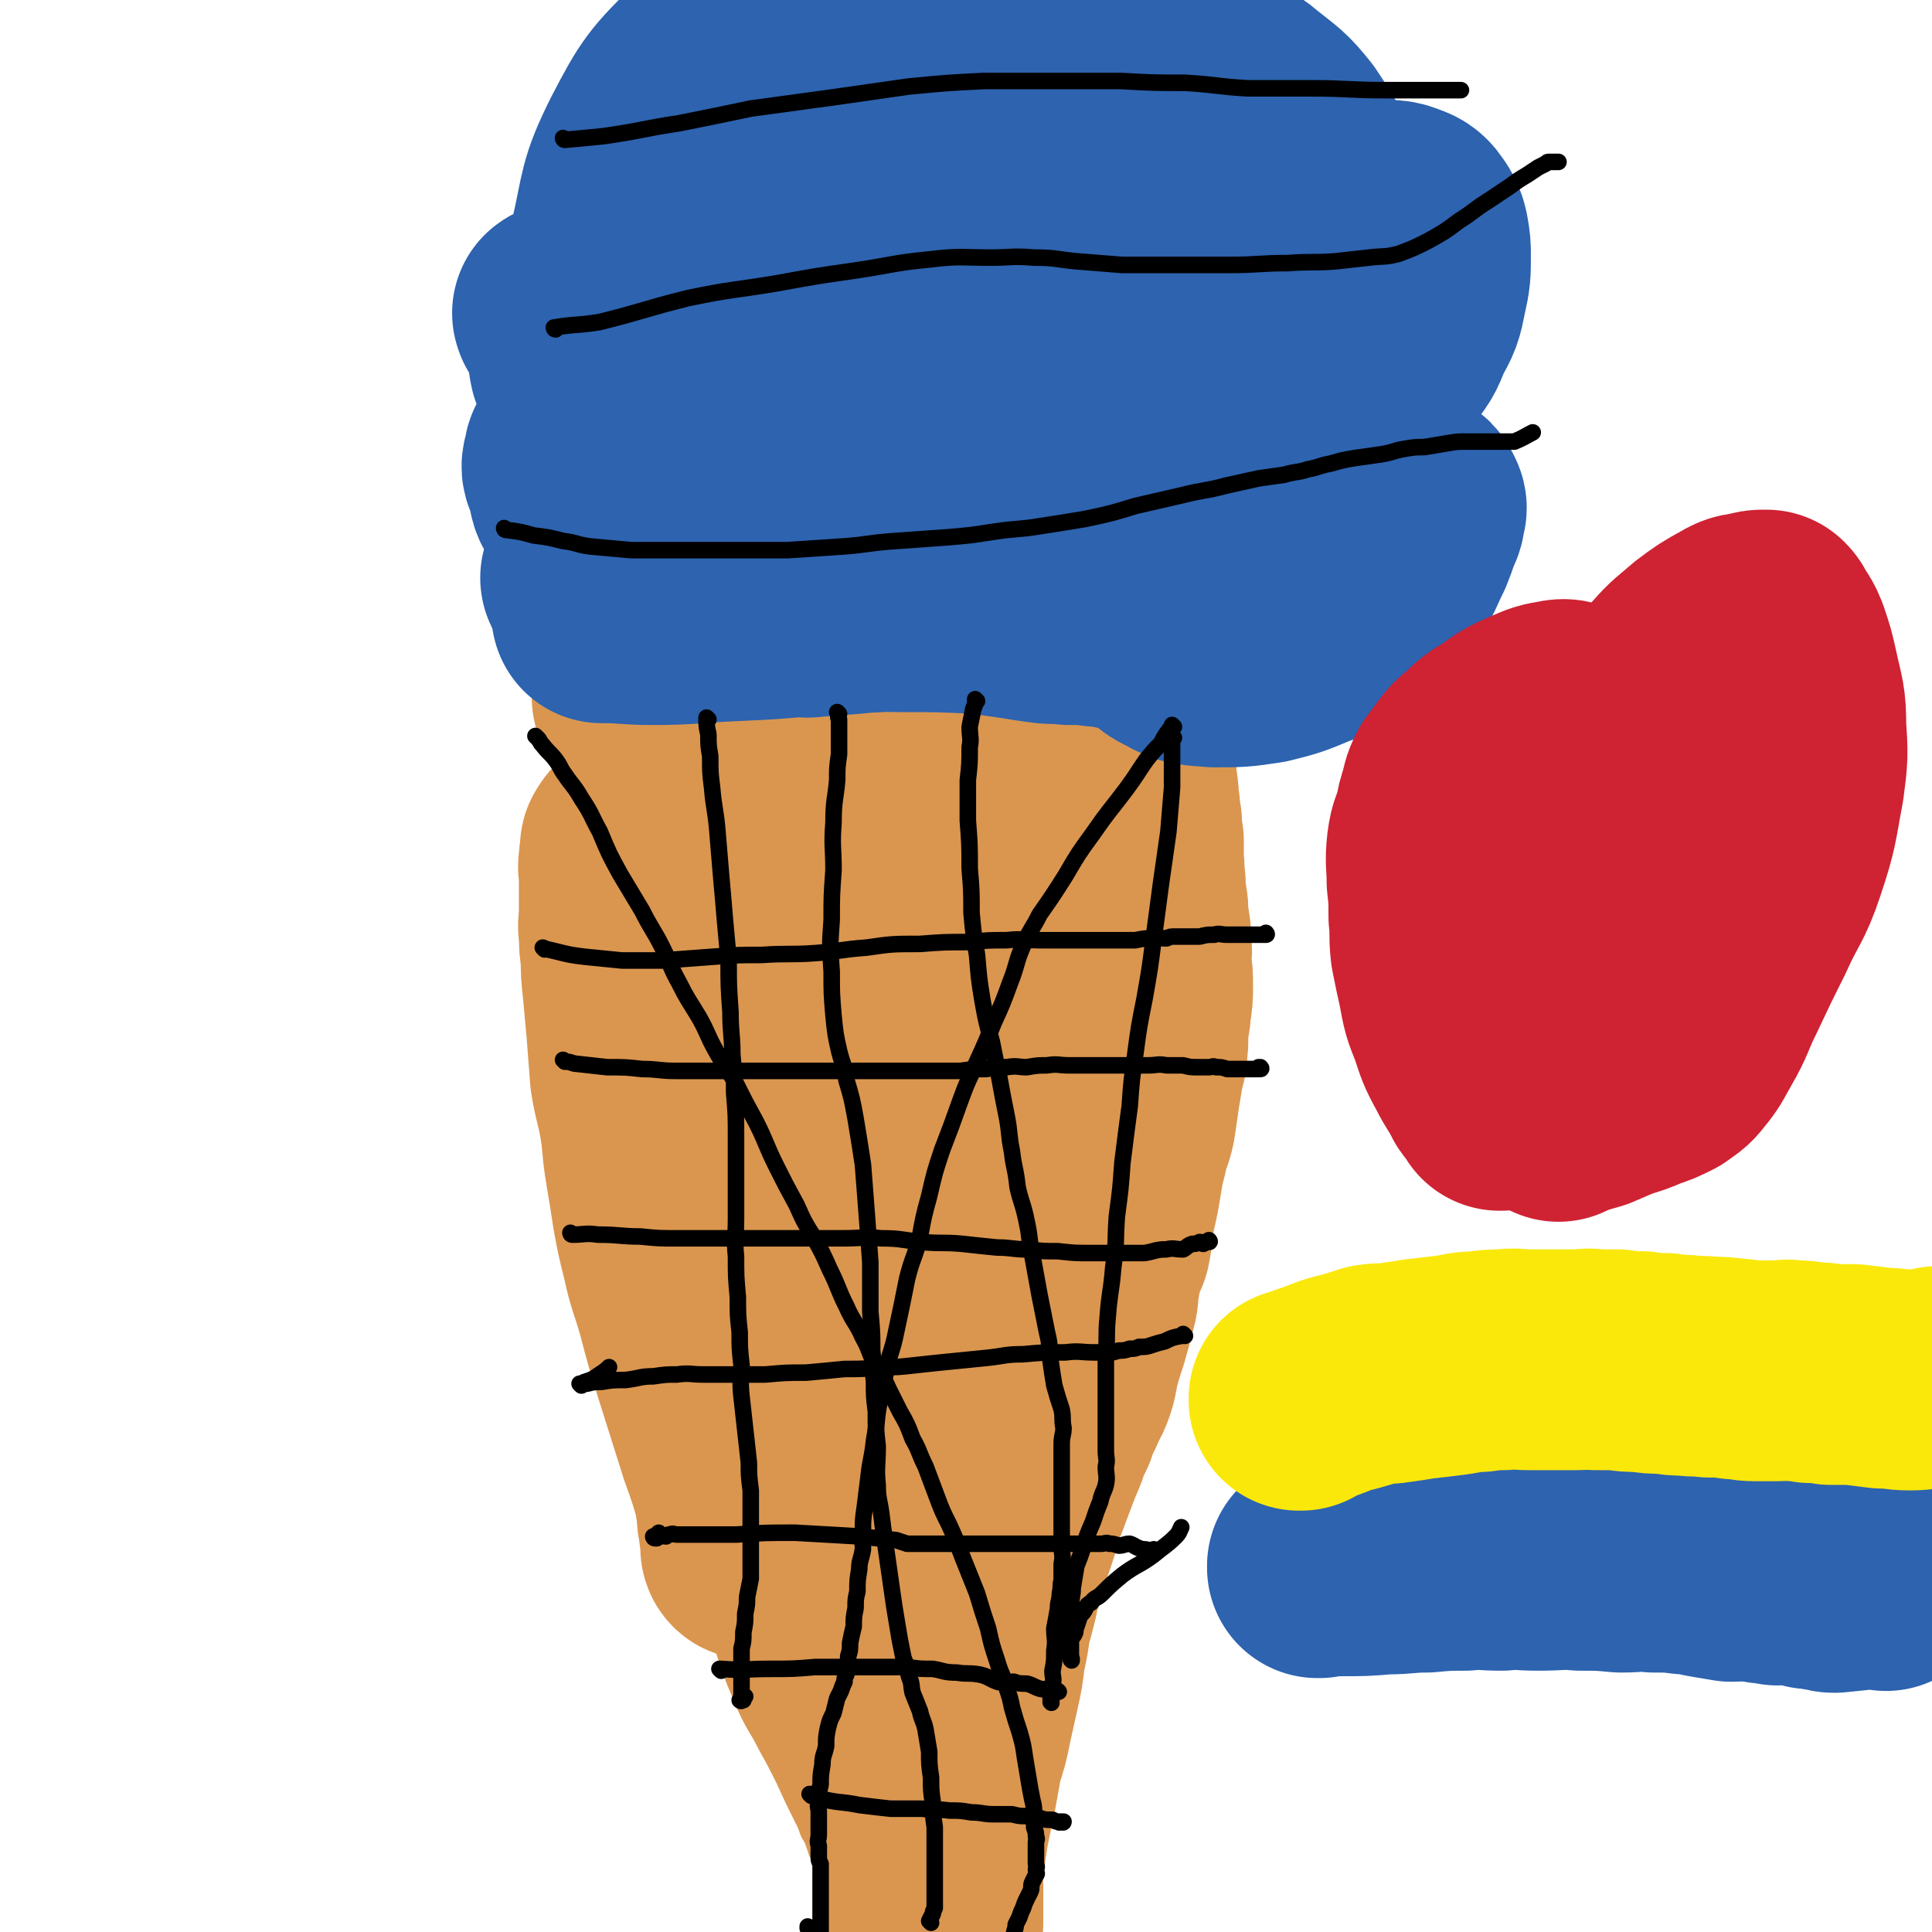 <svg viewBox='0 0 1050 1050' version='1.1' xmlns='http://www.w3.org/2000/svg' xmlns:xlink='http://www.w3.org/1999/xlink'><g fill='none' stroke='#DA964F' stroke-width='9' stroke-linecap='round' stroke-linejoin='round'><path d='M463,1048c0,0 -1,-1 -1,-1 0,0 0,0 1,0 0,0 0,0 0,0 0,1 -1,0 -1,0 0,0 0,0 1,0 0,0 0,0 0,0 0,1 -1,0 -1,0 0,0 0,0 1,0 0,0 0,0 0,0 0,1 -1,0 -1,0 0,0 0,1 1,0 0,-1 0,-2 0,-4 1,-3 2,-3 3,-6 0,-2 -1,-2 0,-3 0,-2 1,-2 1,-3 0,-1 -1,-1 -2,-2 0,-1 1,-1 1,-2 -1,-1 -1,-1 -2,-2 0,0 0,-1 0,-1 -1,0 -1,0 -1,-1 -1,0 -1,0 -1,-1 -1,-1 -1,-1 -2,-1 -1,-1 -1,-1 -2,-1 -1,-1 -1,0 -1,-1 -2,0 -2,0 -4,-2 -1,-1 -1,-1 -2,-2 -1,-1 -1,-1 -2,-2 -1,-1 -2,-1 -3,-3 -1,-1 -1,-2 -2,-3 -1,-3 -1,-3 -2,-6 -1,-3 -2,-3 -3,-6 -1,-3 -1,-3 -2,-7 -2,-4 -2,-4 -3,-8 -2,-4 -1,-4 -2,-8 -1,-4 -1,-4 -2,-8 -2,-3 -2,-3 -4,-6 -1,-3 -1,-3 -2,-6 -1,-3 -1,-3 -2,-5 -1,-3 -1,-3 -2,-5 -1,-2 -1,-2 -2,-3 -1,-2 -1,-2 -2,-3 -1,-3 -1,-3 -2,-5 -1,-2 -2,-2 -3,-4 -1,-2 -2,-2 -3,-4 -1,-2 -1,-3 -2,-5 -2,-3 -2,-3 -3,-6 -2,-4 -2,-4 -3,-8 -2,-5 -1,-5 -2,-10 -2,-6 -2,-6 -4,-11 -1,-6 -1,-6 -3,-12 -1,-5 -1,-5 -3,-10 -1,-4 -1,-4 -3,-9 -1,-3 -1,-3 -2,-7 -1,-4 0,-4 -1,-8 -1,-4 -1,-4 -2,-9 -1,-3 -1,-3 -1,-6 -1,-6 -1,-6 -2,-12 -2,-8 -2,-8 -3,-17 -1,-7 -1,-7 -2,-13 -1,-6 -1,-6 -2,-11 -2,-6 -2,-6 -4,-11 -1,-6 -2,-6 -3,-12 -1,-6 -1,-6 -2,-12 -2,-8 -2,-8 -3,-15 -1,-8 -1,-8 -2,-16 -1,-6 -2,-6 -3,-13 -2,-7 -2,-7 -3,-14 -1,-6 -1,-6 -2,-13 -1,-8 -1,-9 -2,-17 -2,-10 -2,-10 -4,-20 -1,-9 -1,-9 -3,-17 -1,-8 -2,-8 -3,-16 -1,-7 -1,-7 -2,-15 -1,-7 -1,-7 -2,-15 -2,-9 -2,-9 -4,-19 -1,-8 -1,-8 -2,-16 -1,-7 -1,-7 -1,-13 -1,-6 -1,-6 -1,-11 -1,-6 -2,-6 -2,-11 -1,-4 -1,-4 -1,-9 -1,-4 0,-4 0,-9 -1,-4 -1,-4 -1,-8 -1,-4 -1,-4 -1,-8 -1,-5 0,-5 0,-10 -1,-5 -1,-5 -1,-9 -1,-4 -1,-4 -1,-9 -1,-3 -1,-3 -1,-7 -1,-4 0,-4 0,-9 0,-4 0,-4 0,-9 0,-5 0,-5 0,-9 0,-6 0,-6 0,-11 0,-4 0,-4 0,-8 0,-4 0,-4 0,-8 0,-3 -1,-3 0,-6 0,-3 0,-3 1,-6 0,-1 0,-1 1,-3 0,-2 0,-2 1,-3 0,-1 0,-1 0,-1 0,-1 0,-1 1,-2 0,-1 -1,-1 0,-1 0,-1 0,-1 1,-1 0,0 0,0 0,0 0,0 0,-1 -1,-1 0,0 1,0 1,1 0,0 0,0 0,0 0,0 0,-1 -1,-1 0,0 1,0 1,1 0,0 0,0 0,0 0,0 -1,-1 -1,-1 1,0 1,0 2,1 0,0 0,0 0,0 0,0 -1,0 -1,-1 0,0 0,0 1,0 0,0 0,0 0,0 0,0 0,0 1,0 0,0 0,0 0,0 0,0 0,0 1,0 1,0 1,0 1,0 1,0 1,0 1,1 1,0 1,0 2,1 1,0 2,-1 3,0 1,0 1,0 2,1 1,0 1,0 2,1 2,0 2,0 5,1 3,1 3,1 6,2 5,1 5,1 10,2 7,1 7,1 14,1 13,0 13,0 25,-1 13,0 13,0 26,-1 11,0 11,0 21,0 8,0 8,0 16,0 7,0 7,0 13,0 6,0 6,0 13,0 6,0 6,0 13,0 7,0 7,0 14,0 9,0 9,0 18,0 9,0 9,0 19,0 9,0 9,0 18,0 7,0 7,-1 14,0 5,0 5,0 11,1 5,1 5,1 11,2 4,1 4,1 9,3 4,1 4,1 7,2 3,1 3,2 6,2 2,1 2,0 4,1 1,0 1,0 2,1 1,0 1,-1 1,0 1,0 1,0 1,1 0,0 0,0 0,0 1,0 0,-1 0,-1 0,0 0,0 0,1 0,0 0,0 0,0 1,0 0,-1 0,-1 0,0 0,0 0,1 0,0 0,0 0,0 1,2 2,2 2,4 1,2 0,3 0,5 1,3 1,3 1,5 1,4 1,4 1,7 1,4 1,4 2,8 2,4 1,5 3,9 1,7 2,6 4,13 2,9 2,9 3,19 1,12 0,12 0,24 1,13 2,13 1,25 -1,11 -1,11 -3,22 -2,14 -2,14 -5,27 -3,14 -4,14 -7,28 -4,14 -3,14 -7,28 -5,15 -5,15 -10,30 -4,15 -4,15 -8,30 -3,11 -4,11 -7,22 -4,11 -3,11 -7,23 -3,12 -3,12 -7,25 -3,10 -3,10 -6,20 -3,9 -2,9 -4,18 -3,10 -3,10 -6,19 -2,11 -2,11 -4,22 -2,9 -2,9 -5,19 -1,7 -1,7 -3,15 -2,7 -2,7 -5,14 -2,8 -2,8 -4,15 -2,8 -3,8 -5,15 -3,8 -3,8 -5,17 -3,8 -2,8 -5,15 -3,7 -4,7 -7,14 -2,7 -2,7 -5,13 -2,8 -3,8 -5,15 -2,6 -2,7 -3,13 -1,6 -1,6 -2,11 -1,6 -2,6 -3,11 -1,5 -1,5 -2,9 -1,4 -2,4 -3,8 -1,4 -1,4 -2,8 -2,5 -2,5 -3,10 -2,4 -2,4 -3,8 -2,5 -2,5 -3,9 -2,4 -2,4 -4,8 -1,3 -1,3 -3,6 -1,2 0,2 -2,5 0,1 -1,1 -2,3 -1,1 -1,1 -2,3 -1,1 -1,1 -2,1 -1,1 -1,1 -1,1 -1,0 -1,0 -2,0 -1,1 -1,0 -1,0 0,0 0,0 0,0 -1,0 -1,1 -1,0 -1,0 -1,-1 -1,-1 -1,-2 -1,-2 -1,-3 '/></g>
<g fill='none' stroke='#DA964F' stroke-width='60' stroke-linecap='round' stroke-linejoin='round'><path d='M433,397c0,0 -1,-1 -1,-1 0,0 0,0 1,1 0,0 0,0 0,0 0,0 -1,-1 -1,-1 0,0 1,0 1,1 1,20 0,20 2,41 2,17 2,17 4,34 2,15 3,15 4,30 2,18 2,18 4,37 1,16 1,16 3,33 1,16 1,16 3,33 1,16 1,16 3,33 2,16 2,16 4,32 2,18 1,18 3,35 2,15 3,15 6,30 2,13 2,13 4,27 2,13 2,13 4,27 2,13 1,14 3,27 2,10 2,10 4,20 2,11 2,11 3,21 2,8 2,8 3,17 2,6 2,6 2,12 1,5 1,5 2,11 0,4 0,4 0,8 0,3 0,3 0,6 0,4 0,4 0,8 0,6 0,6 0,13 0,9 -1,9 0,18 0,8 -1,9 0,17 1,6 1,6 3,11 2,3 2,2 5,4 '/><path d='M464,904c0,0 -1,-1 -1,-1 0,0 0,0 1,0 0,0 0,0 0,0 0,1 -1,0 -1,0 0,0 0,0 1,0 1,5 1,5 2,9 4,15 4,15 8,29 3,11 4,11 6,22 3,12 2,12 4,24 1,11 2,11 3,22 1,13 0,13 1,25 1,12 1,12 2,23 1,9 1,9 2,19 0,6 -1,6 0,13 0,7 0,7 1,13 0,4 0,4 0,8 0,2 0,2 0,5 0,0 0,0 0,1 0,0 0,0 0,0 0,0 -1,-1 -1,-1 0,0 0,0 1,1 0,0 0,0 0,0 0,0 -1,0 -1,-1 0,-1 1,-2 1,-3 -1,-3 -2,-3 -2,-6 -1,-3 -1,-3 -1,-6 -1,-5 -2,-5 -2,-10 -2,-11 -1,-11 -3,-22 -2,-18 -3,-18 -6,-36 -3,-17 -4,-16 -6,-33 -2,-16 -2,-16 -2,-32 -1,-11 0,-11 0,-22 0,-9 -1,-9 0,-18 0,-13 0,-13 2,-27 2,-18 2,-18 5,-36 2,-16 1,-16 4,-31 2,-14 3,-14 5,-28 2,-11 2,-11 4,-22 2,-9 3,-9 5,-18 4,-12 4,-12 8,-24 5,-19 4,-19 9,-38 5,-19 5,-19 10,-38 4,-13 4,-13 8,-26 3,-10 3,-10 6,-20 2,-8 2,-8 4,-15 2,-6 2,-6 4,-13 2,-8 3,-7 5,-15 2,-8 2,-8 3,-16 1,-5 1,-5 1,-9 1,-1 1,-1 1,-1 0,0 0,0 0,0 -1,2 -1,2 -2,4 -2,5 -2,5 -4,10 -5,13 -4,13 -9,26 -12,29 -13,29 -24,59 -15,36 -15,36 -28,73 -12,36 -12,36 -21,73 -7,31 -7,31 -10,62 -3,24 -2,24 -2,47 0,17 1,17 3,33 2,14 2,14 5,28 2,11 2,11 5,21 2,7 3,6 6,13 2,3 2,3 3,6 1,2 2,1 3,2 0,1 0,1 0,1 0,0 0,0 0,0 0,1 -1,0 -1,0 0,0 0,0 1,0 0,0 0,0 0,0 0,1 -1,0 -1,0 0,0 1,1 1,0 -2,0 -2,0 -3,-2 -4,-5 -4,-5 -7,-10 -6,-9 -6,-9 -11,-19 -5,-10 -5,-10 -10,-21 -5,-10 -5,-10 -10,-19 -6,-12 -7,-11 -12,-23 -6,-14 -6,-15 -11,-30 -5,-14 -5,-14 -10,-28 -3,-9 -4,-9 -6,-19 -4,-12 -3,-12 -6,-25 -2,-13 -2,-13 -4,-26 -3,-11 -3,-11 -5,-23 -3,-12 -3,-12 -4,-25 -1,-13 -1,-13 -2,-25 -1,-11 -1,-11 -1,-23 -1,-9 -1,-9 -1,-17 -1,-11 0,-11 0,-22 -1,-12 -1,-12 -1,-24 -1,-10 0,-10 -1,-20 -1,-8 -1,-8 -3,-16 -1,-7 -1,-7 -2,-14 0,-8 1,-8 1,-16 0,-8 0,-8 -1,-17 0,-9 -1,-9 -2,-18 -1,-9 -1,-9 -2,-19 -1,-9 -1,-9 -2,-18 -1,-9 -1,-9 -2,-18 -1,-8 -2,-8 -3,-17 -1,-8 -1,-8 -2,-16 -1,-7 -1,-7 -2,-14 -1,-7 -1,-7 -2,-14 -1,-5 -1,-5 -2,-10 -2,-4 -2,-4 -4,-8 -1,-4 0,-4 -2,-8 0,-3 -1,-3 -2,-5 -1,-2 0,-2 -1,-4 -1,-1 -1,-1 -1,-2 -1,-1 -1,-1 -1,-1 0,0 0,0 0,0 0,0 -1,-1 -1,-1 0,0 0,0 1,1 0,0 0,0 0,0 0,0 -1,-1 -1,-1 0,0 0,0 1,1 0,0 0,0 0,0 1,0 1,0 2,1 2,1 2,1 3,2 3,2 3,2 6,4 3,2 3,3 7,5 4,2 4,2 10,4 7,2 7,1 14,2 9,2 9,2 18,2 10,1 10,1 20,2 9,0 9,0 19,0 10,-1 10,0 19,-1 10,-1 10,-2 20,-2 10,-1 10,-1 20,-1 10,-1 10,-2 20,-2 8,-1 8,-1 17,-1 8,0 8,-1 16,0 7,0 7,0 13,1 6,1 6,1 12,2 5,1 4,2 9,2 4,1 4,1 8,1 3,1 3,0 6,1 2,0 2,0 3,1 1,0 1,0 2,0 0,0 0,0 0,0 0,0 0,0 0,0 0,0 0,0 0,1 0,0 0,0 0,0 1,0 0,-1 0,-1 0,1 0,2 0,3 1,1 1,1 0,2 0,2 0,2 -1,3 -1,2 -2,2 -3,5 -1,3 -1,3 -2,6 -3,5 -3,5 -5,10 -4,15 -3,15 -7,30 -5,19 -6,18 -10,37 -5,20 -5,20 -9,41 -3,18 -3,18 -6,37 -2,15 -2,15 -3,29 -1,18 0,18 -1,35 0,15 0,15 0,31 0,17 0,17 0,34 0,18 1,18 0,35 0,11 0,11 -1,23 -2,12 -1,12 -4,25 -2,11 -2,11 -6,22 -3,8 -3,8 -7,15 -3,7 -4,7 -8,13 -5,6 -5,6 -10,12 -3,5 -3,5 -7,10 -3,5 -4,4 -7,9 -3,6 -4,6 -6,12 -3,5 -2,5 -4,11 -2,5 -2,5 -3,10 -1,5 -1,5 -2,9 -1,5 -1,5 -2,9 -1,3 -1,3 -1,7 -1,4 0,4 0,8 -1,6 -1,6 -1,11 -1,5 -1,5 -1,11 -1,7 -1,7 -1,13 -1,7 0,7 0,14 -1,6 -1,6 -2,12 0,6 0,6 0,11 -1,6 0,6 0,11 -1,4 -2,4 -3,9 0,3 0,4 0,7 -1,2 -1,2 -1,4 0,0 0,0 0,0 '/></g>
<g fill='none' stroke='#DA964F' stroke-width='120' stroke-linecap='round' stroke-linejoin='round'><path d='M507,1045c0,0 -1,-1 -1,-1 0,0 0,0 1,0 0,0 0,0 0,0 0,1 -1,0 -1,0 0,0 0,0 1,0 0,0 0,0 0,0 0,-1 0,-1 0,-3 0,-5 0,-5 0,-10 0,-3 0,-3 0,-6 0,-4 -1,-4 0,-7 0,-5 0,-5 1,-10 1,-7 1,-7 2,-14 2,-10 2,-10 4,-19 2,-11 2,-11 4,-22 3,-9 3,-9 5,-19 2,-9 2,-9 4,-18 2,-9 2,-9 3,-18 2,-9 2,-9 3,-17 2,-7 2,-7 4,-15 1,-7 1,-7 4,-14 2,-9 2,-9 5,-17 3,-9 3,-9 6,-19 3,-8 3,-8 6,-16 3,-8 3,-8 6,-15 2,-6 2,-6 5,-12 2,-6 2,-6 5,-12 2,-6 3,-5 5,-11 2,-6 1,-7 3,-13 2,-7 2,-7 4,-13 2,-7 2,-7 4,-15 2,-6 1,-6 2,-12 1,-6 1,-6 2,-12 2,-4 2,-4 4,-9 1,-5 1,-5 1,-9 1,-6 1,-6 2,-11 1,-4 1,-4 2,-9 1,-6 1,-6 2,-12 1,-7 2,-7 3,-14 2,-7 3,-7 4,-14 1,-7 1,-7 2,-14 1,-6 1,-6 2,-12 1,-6 2,-6 2,-11 1,-6 0,-6 0,-11 1,-6 2,-6 2,-12 1,-5 1,-5 1,-11 0,-6 0,-6 -1,-12 0,-6 1,-6 0,-11 0,-6 0,-6 -1,-11 -1,-6 0,-6 -1,-11 -1,-6 -1,-6 -1,-11 -1,-6 0,-6 -1,-11 0,-6 0,-6 0,-12 -1,-5 -1,-5 -1,-10 -1,-4 -1,-4 -1,-8 -1,-4 0,-4 -1,-8 0,-3 0,-3 -1,-5 0,-3 0,-3 0,-5 0,-3 0,-3 0,-5 0,-1 0,-1 0,-3 0,-1 0,-1 0,-2 0,0 0,0 0,-1 0,0 1,0 0,0 0,-1 0,-1 -1,-1 0,-1 0,-1 -1,-1 0,0 -1,0 -1,0 -1,-1 -1,-1 -2,-1 0,0 0,0 0,0 -1,-1 -1,-1 -2,-1 0,-1 1,-1 0,-1 0,-1 0,-1 -1,-2 0,-2 0,-2 0,-3 0,-2 0,-2 0,-3 0,-2 0,-2 0,-4 0,-1 1,-1 0,-2 0,0 0,0 0,-1 0,0 0,0 -1,-1 0,0 0,0 0,0 -1,-1 -1,-1 -2,-1 -2,0 -2,0 -4,0 -2,0 -2,0 -3,0 -2,0 -2,0 -4,0 -3,0 -3,0 -6,0 -2,0 -2,0 -4,0 -3,0 -3,0 -6,0 -3,0 -3,0 -5,0 -4,0 -4,0 -8,0 -3,-1 -3,-1 -7,-1 -4,-1 -4,-1 -8,-1 -4,-1 -4,-1 -8,-2 -5,-1 -5,-1 -10,-2 -6,-1 -6,-1 -11,-2 -7,-1 -7,-1 -13,-2 -5,-1 -5,-1 -11,-2 -7,-1 -7,-2 -13,-2 -9,-1 -9,0 -17,0 -10,0 -10,0 -19,0 -9,0 -9,-1 -19,0 -7,0 -7,0 -15,1 -7,1 -7,1 -14,2 -6,0 -6,0 -12,1 -5,0 -5,0 -11,1 -3,0 -3,0 -7,1 -3,0 -3,0 -7,0 -2,0 -2,0 -4,0 -2,0 -2,0 -4,0 -1,0 -1,0 -1,0 0,0 0,0 0,0 0,0 -1,-1 -1,-1 0,0 0,0 1,1 0,0 0,0 0,0 0,0 -1,-1 -1,-1 0,0 1,0 1,1 0,1 0,1 0,2 1,2 1,2 2,3 2,3 2,3 3,5 2,3 2,2 3,5 2,3 2,3 2,5 1,5 1,5 2,9 0,8 0,8 0,16 -1,12 -1,12 -1,24 -1,14 0,14 0,27 0,12 0,12 0,24 0,11 -1,11 0,22 0,10 1,10 2,20 1,8 1,8 2,16 1,7 2,7 3,14 2,8 2,8 3,17 1,9 2,9 3,19 1,10 0,10 1,20 1,10 2,10 3,19 2,9 1,9 3,17 1,8 1,8 2,16 1,8 0,8 2,16 1,7 1,7 3,15 1,7 0,7 2,13 1,5 2,5 3,10 1,5 1,5 2,9 1,5 1,5 2,9 1,6 1,6 2,11 1,6 2,6 2,12 1,7 1,7 1,13 1,6 1,6 2,12 0,5 0,5 1,11 0,5 0,5 1,10 0,4 0,4 1,8 0,3 0,3 1,6 0,2 0,2 1,4 0,1 0,1 0,2 0,0 0,0 0,1 0,0 0,0 0,0 0,0 -1,-1 -1,-1 0,0 0,0 1,1 0,0 0,0 0,0 0,0 -1,0 -1,-1 0,-3 1,-3 1,-6 -1,-5 -1,-5 -1,-9 -2,-7 -2,-7 -3,-13 -4,-14 -4,-14 -9,-28 -6,-19 -6,-19 -12,-38 -6,-19 -6,-19 -11,-38 -4,-14 -5,-14 -8,-28 -3,-12 -3,-12 -5,-23 -2,-13 -2,-13 -4,-25 -2,-12 -1,-12 -3,-24 -2,-12 -3,-12 -5,-24 -1,-13 -1,-13 -2,-26 -1,-11 -1,-11 -2,-22 -1,-9 -1,-9 -1,-17 -1,-7 -1,-7 -1,-13 -1,-5 0,-5 0,-10 0,-6 0,-6 0,-11 0,-5 0,-5 0,-10 0,-4 -1,-4 0,-8 0,-3 0,-3 1,-5 0,-2 -1,-2 0,-3 0,0 0,0 1,0 0,0 0,0 0,0 0,-1 -1,-1 0,-1 0,-1 0,-1 1,-1 1,-1 1,0 2,-1 0,-1 0,-1 1,-2 0,-1 1,-1 2,-1 0,-1 0,-1 1,-1 0,-1 -1,-1 0,-1 0,-1 0,0 1,0 0,0 0,0 0,0 1,0 1,0 2,0 7,-1 7,-1 14,-2 '/><path d='M480,469c0,0 -1,-1 -1,-1 0,0 0,0 1,1 0,0 0,0 0,0 0,0 -1,-1 -1,-1 0,0 0,0 1,1 0,0 0,0 0,1 0,9 0,9 0,19 0,13 0,13 0,27 -2,18 -1,18 -4,37 -3,20 -4,20 -9,40 -4,19 -4,19 -11,38 -4,14 -5,14 -10,28 -4,9 -4,9 -6,19 -2,6 -1,6 -1,13 -1,5 0,5 0,9 0,1 0,1 0,2 -1,0 -1,0 -1,0 '/><path d='M519,496c0,0 -1,-1 -1,-1 0,0 0,0 1,1 0,0 0,0 0,0 0,0 -1,-1 -1,-1 0,0 0,0 1,1 '/><path d='M501,560c0,0 -1,-1 -1,-1 0,0 0,0 1,1 0,0 0,0 0,0 0,0 -1,-1 -1,-1 0,0 0,0 1,1 '/><path d='M570,426c0,0 -1,-1 -1,-1 0,0 0,0 0,1 0,0 0,0 0,0 1,0 0,-1 0,-1 0,0 0,0 0,1 0,0 0,0 0,0 '/></g>
<g fill='none' stroke='#2D63AF' stroke-width='9' stroke-linecap='round' stroke-linejoin='round'><path d='M319,349c0,0 -1,-1 -1,-1 0,0 0,0 1,1 0,0 0,0 0,0 0,0 -1,-1 -1,-1 0,0 0,0 1,1 0,0 0,0 0,0 0,0 0,0 -1,-1 -1,-1 -1,-1 -1,-1 -4,-4 -4,-3 -7,-7 -1,-1 -1,-2 -2,-4 -1,-2 -1,-2 -3,-5 -1,-2 -1,-2 -2,-4 -1,-3 -1,-3 -2,-7 -1,-3 -1,-3 -2,-7 -1,-4 -1,-4 -2,-7 -2,-6 -2,-5 -3,-11 -1,-5 -1,-5 -2,-11 -2,-6 -2,-6 -3,-11 -2,-6 -2,-6 -4,-11 -1,-6 -1,-6 -2,-12 -1,-5 -1,-5 -2,-11 0,-7 0,-7 -1,-14 0,-7 0,-7 -1,-14 -1,-7 -1,-7 -2,-13 -1,-5 -1,-5 -1,-9 -1,-4 -1,-4 -1,-7 0,-3 0,-3 0,-5 0,-2 0,-2 0,-3 0,-2 -1,-2 0,-3 0,-2 1,-1 1,-3 1,-1 0,-1 1,-2 1,-1 1,-1 2,-2 2,-1 2,-1 3,-2 2,-1 2,0 4,-1 2,-1 2,0 4,-1 3,-1 3,-1 6,-2 2,-1 2,-1 5,-2 2,-1 2,-1 5,-1 3,-1 3,-2 5,-2 3,-1 3,-1 5,-1 3,-1 3,-1 6,-2 2,0 2,0 5,0 2,-1 2,-1 5,-1 2,-1 2,-1 4,-1 3,-1 3,-1 5,-1 2,-1 2,-1 4,-1 3,-1 3,-1 5,-2 3,-1 3,-1 6,-2 3,-1 3,-1 7,-2 3,-1 3,-1 6,-2 4,-2 4,-2 8,-4 6,-2 6,-2 11,-4 6,-2 6,-1 11,-4 8,-4 7,-4 14,-8 8,-4 8,-4 15,-8 6,-3 6,-3 11,-6 4,-2 4,-2 7,-4 3,-2 3,-2 6,-5 2,-1 2,-1 3,-2 2,-1 2,-1 3,-3 2,-1 1,-2 3,-3 0,-1 1,-1 2,-2 1,-1 1,-1 2,-2 1,-2 0,-2 2,-4 2,-1 2,-1 4,-3 3,-2 3,-2 5,-4 5,-3 5,-4 9,-7 10,-7 10,-7 20,-14 12,-8 12,-8 25,-17 7,-4 7,-4 15,-8 4,-2 4,-2 9,-4 2,-1 2,-1 5,-1 2,0 2,0 4,0 1,0 1,0 2,0 2,0 2,-1 4,0 0,0 0,0 1,1 0,1 0,1 1,2 0,4 0,4 1,8 0,6 0,6 1,11 1,6 1,6 2,12 1,5 0,5 2,10 1,4 1,4 3,7 2,2 2,2 4,3 3,2 3,2 6,3 5,1 5,1 10,1 7,0 7,0 15,-1 12,-2 12,-2 23,-5 11,-4 11,-4 23,-8 10,-4 10,-4 20,-9 8,-3 8,-4 15,-7 4,-2 4,-2 8,-3 3,-1 3,-2 5,-3 1,0 1,0 2,0 1,0 1,0 1,0 0,0 0,0 0,0 1,0 0,-1 0,-1 0,1 1,2 1,4 1,1 1,1 1,3 1,2 0,2 0,5 1,4 1,4 1,8 1,5 2,5 2,10 2,6 2,6 3,12 1,8 0,8 2,16 1,9 2,8 4,17 1,7 1,7 3,14 1,5 1,5 3,9 1,4 2,4 3,8 1,3 1,3 2,6 1,3 2,3 3,5 1,3 1,3 2,7 2,3 2,3 3,7 2,5 2,5 3,10 2,7 2,7 2,15 1,10 1,10 0,21 0,10 -1,10 -2,19 -1,6 0,6 -1,12 0,4 -1,4 -2,8 0,3 0,3 -1,6 0,3 0,3 0,6 0,2 1,2 0,4 0,2 0,2 0,4 -1,1 -1,1 -2,3 -1,1 -1,1 -2,3 -2,2 -2,2 -4,4 -2,2 -2,1 -4,3 -1,1 -1,1 -3,3 -2,2 -2,2 -3,4 -2,2 -2,2 -3,4 -2,2 -2,2 -3,4 -2,3 -2,3 -5,6 -3,4 -3,3 -6,6 -5,6 -5,6 -11,11 -7,6 -7,6 -14,13 -5,5 -5,5 -10,11 -3,3 -3,4 -5,7 -2,2 -1,3 -3,5 0,0 0,0 -1,1 0,0 0,0 0,1 0,0 0,0 0,0 1,0 0,-1 0,-1 0,0 0,0 0,1 0,0 0,0 0,0 1,0 1,0 2,0 3,0 3,0 5,0 3,-1 3,-1 5,-2 4,-1 4,-1 7,-2 2,-1 2,-1 5,-2 1,-1 1,-1 2,-1 0,0 0,0 0,0 0,-1 1,-1 0,-1 -1,-2 0,-3 -2,-4 -4,-2 -4,-3 -9,-4 -7,-1 -7,-1 -15,-1 -7,-1 -7,-1 -14,0 -7,1 -7,1 -14,3 -5,1 -5,2 -10,4 -4,2 -4,2 -8,4 -4,2 -4,2 -8,4 -2,2 -2,2 -4,3 -1,1 -1,1 -2,2 -1,0 -1,0 -2,1 -1,1 -2,1 -4,2 '/></g>
<g fill='none' stroke='#2D63AF' stroke-width='120' stroke-linecap='round' stroke-linejoin='round'><path d='M544,237c0,0 -1,-1 -1,-1 0,0 0,1 0,1 0,0 0,0 0,0 1,0 0,-1 0,-1 0,0 0,1 0,1 '/><path d='M499,147c0,0 -1,-1 -1,-1 0,0 0,1 1,1 0,0 0,0 0,0 0,0 -1,-1 -1,-1 0,0 0,1 1,1 0,0 0,0 0,0 '/><path d='M526,87c0,0 -1,0 -1,-1 0,0 0,1 0,1 0,0 0,0 0,0 1,0 0,0 0,-1 0,0 0,1 0,1 '/><path d='M520,47c0,0 -1,0 -1,-1 0,0 0,1 1,1 0,0 0,0 0,0 0,0 -1,0 -1,-1 0,0 0,1 1,1 0,0 0,0 0,0 0,0 -1,0 -1,-1 0,0 1,1 1,1 -2,2 -2,2 -4,3 -3,3 -3,4 -6,7 -2,1 -2,1 -4,2 -2,2 -2,2 -3,3 -3,2 -3,2 -5,4 -3,2 -3,3 -5,5 -5,3 -5,3 -9,7 -7,6 -7,6 -14,13 -10,11 -10,11 -19,23 -8,11 -8,11 -15,24 -6,10 -6,10 -11,20 -4,10 -4,11 -6,21 -2,10 -2,10 -1,20 0,9 0,9 3,17 2,4 3,5 7,8 2,2 3,3 6,3 5,1 5,1 10,0 8,-3 8,-3 15,-8 8,-5 8,-6 15,-12 5,-5 5,-5 9,-11 3,-4 4,-4 5,-9 2,-6 1,-6 1,-12 -1,-6 0,-6 -2,-12 -3,-8 -3,-8 -8,-15 -4,-6 -3,-7 -9,-11 -5,-3 -5,-2 -11,-3 -7,-2 -7,-1 -15,-1 -8,0 -8,0 -16,2 -8,2 -8,3 -16,7 -6,4 -6,4 -10,9 -4,5 -4,5 -6,11 -2,7 -2,7 -1,14 0,7 -1,7 2,14 3,6 3,8 9,11 7,5 8,5 17,5 15,0 15,-1 30,-4 18,-5 19,-5 36,-12 14,-5 13,-6 26,-12 9,-4 9,-3 17,-8 4,-2 5,-2 7,-6 1,-4 1,-6 -1,-10 -5,-11 -6,-12 -15,-20 -13,-12 -14,-12 -30,-20 -13,-6 -14,-6 -29,-9 -8,-1 -9,-1 -17,0 -7,0 -8,0 -15,3 -7,3 -7,3 -14,9 -10,8 -10,8 -19,17 -8,9 -9,9 -16,20 -5,7 -6,8 -8,16 -2,8 -2,9 1,17 3,9 4,11 11,17 9,8 10,9 22,12 16,5 17,4 34,4 17,0 17,-1 34,-4 15,-3 15,-3 29,-8 10,-3 10,-3 19,-7 3,-2 4,-2 6,-6 2,-2 1,-3 0,-6 -1,-4 0,-5 -3,-8 -9,-9 -9,-10 -21,-16 -20,-12 -21,-12 -43,-19 -18,-6 -18,-5 -37,-8 -12,-1 -12,-1 -24,0 -8,0 -8,1 -16,3 -6,3 -6,3 -12,6 -6,2 -6,1 -11,4 -4,2 -5,2 -7,6 -3,3 -4,3 -4,7 0,7 0,8 3,15 4,11 4,12 12,20 10,10 10,11 23,17 15,7 16,5 33,8 18,3 18,3 36,4 14,1 14,0 28,0 8,0 8,-1 16,0 2,0 2,0 4,1 0,0 1,0 1,0 -2,-2 -2,-3 -5,-5 -12,-8 -12,-10 -25,-16 -24,-12 -25,-12 -50,-20 -20,-7 -20,-7 -40,-12 -13,-3 -13,-2 -26,-4 -8,-1 -8,-1 -16,-1 -5,0 -5,0 -11,0 -5,0 -5,0 -11,0 -4,0 -4,0 -9,0 -3,0 -3,0 -7,0 -1,0 -1,0 -3,0 0,0 0,0 0,0 1,0 -1,-1 0,-1 1,0 2,1 5,1 12,3 12,2 23,5 18,3 18,3 35,7 17,5 17,3 35,9 12,4 12,4 23,10 7,3 7,4 13,8 5,4 4,4 9,8 1,1 1,1 3,3 0,0 0,1 0,1 -5,0 -6,0 -11,-1 -18,-4 -19,-3 -36,-9 -24,-6 -24,-8 -47,-15 -15,-5 -15,-5 -30,-9 -6,-2 -6,-1 -11,-2 -2,0 -2,0 -3,0 0,0 0,0 0,0 0,1 0,1 0,2 0,5 0,5 1,10 4,11 3,12 8,21 5,9 5,9 13,16 8,7 8,6 18,11 8,5 8,6 17,9 9,4 9,4 18,7 8,2 8,3 16,5 7,1 7,1 14,1 4,1 4,1 8,1 0,0 1,0 1,0 0,-1 0,-2 -2,-3 -8,-5 -7,-6 -16,-10 -20,-7 -20,-7 -41,-12 -14,-4 -14,-3 -29,-4 -7,-1 -8,-1 -15,1 -4,0 -4,1 -7,3 -3,1 -3,0 -4,2 -2,1 -2,1 -2,3 -1,4 -2,4 0,8 2,7 2,7 6,13 6,7 6,8 14,12 9,4 10,3 20,4 12,2 12,1 24,0 10,-1 11,-1 21,-4 6,-2 6,-2 12,-6 2,-1 2,-2 3,-4 1,-1 2,-2 2,-3 -3,-5 -3,-6 -8,-9 -12,-6 -12,-6 -25,-9 -13,-3 -13,-2 -27,-3 -8,-1 -9,-1 -17,0 -5,0 -5,0 -9,1 -3,1 -3,1 -6,3 -2,1 -2,1 -4,3 -2,1 -2,2 -3,4 -1,3 -1,3 -1,5 1,5 1,5 4,9 5,8 4,9 11,13 8,6 9,6 19,8 10,3 11,3 21,4 10,1 10,0 20,0 9,-1 9,-1 18,-2 9,-2 10,-1 18,-4 9,-2 9,-2 17,-5 7,-2 7,-2 14,-5 3,-2 3,-2 6,-5 2,-1 2,-1 3,-3 1,-1 1,-2 1,-2 -5,-5 -6,-6 -12,-9 -15,-5 -15,-5 -31,-8 -12,-1 -13,-1 -26,0 -10,0 -10,0 -20,3 -6,1 -6,2 -12,5 -5,2 -4,2 -9,5 -3,2 -3,2 -7,4 -3,2 -3,3 -6,5 -2,2 -2,2 -5,4 -1,2 -1,2 -3,3 0,0 0,0 0,1 0,0 0,0 0,1 0,1 -1,1 0,2 1,3 1,4 3,6 4,4 4,4 9,7 7,4 7,3 15,6 5,3 5,2 10,5 4,1 4,1 7,3 1,1 1,1 3,2 0,0 0,0 1,1 0,0 0,0 0,0 -4,0 -4,0 -8,0 -12,-1 -12,-1 -24,-2 -9,-1 -9,-1 -17,-1 -4,0 -4,0 -8,0 -2,0 -2,0 -3,0 -1,0 -1,0 -1,0 0,0 0,0 0,0 0,0 -1,-1 -1,-1 0,0 0,1 1,1 0,0 0,0 0,0 4,0 4,1 7,1 12,1 12,1 24,1 14,0 14,0 28,0 15,0 15,0 30,0 13,0 13,-1 26,0 10,0 10,0 21,1 10,1 10,2 20,3 9,2 9,2 17,2 8,1 8,1 16,2 7,0 7,1 14,2 8,1 8,1 15,2 7,1 7,1 14,2 6,1 6,1 13,2 7,1 7,0 14,1 8,0 8,0 16,1 7,0 7,1 13,2 7,1 7,1 14,2 7,1 7,1 14,1 7,0 7,0 13,0 6,0 6,-1 12,0 7,0 6,0 13,1 5,0 5,0 10,0 2,0 2,0 5,0 2,0 2,0 3,0 1,0 1,0 1,0 0,-1 -1,-2 -2,-2 -6,-4 -6,-6 -13,-8 -21,-6 -21,-6 -43,-10 -33,-4 -33,-4 -67,-6 -33,-2 -33,-1 -65,0 -24,0 -24,1 -48,3 -12,1 -12,1 -24,3 -8,1 -8,1 -16,2 -7,1 -7,2 -14,3 -12,1 -12,1 -23,2 -17,2 -17,2 -35,4 -7,0 -7,0 -15,1 -2,0 -2,0 -3,0 0,0 0,0 0,0 0,0 0,0 1,0 13,0 13,1 26,1 21,0 21,-1 43,-2 22,-1 22,-1 43,-3 19,-1 19,-1 38,-2 17,-1 17,-1 34,-1 14,0 14,0 27,0 11,1 11,1 22,2 11,0 11,-1 22,0 8,0 8,0 17,1 6,0 6,0 13,1 3,0 3,0 7,1 3,0 3,1 6,1 0,0 0,0 0,0 1,0 1,0 1,0 1,0 1,0 1,1 0,0 0,0 0,0 -5,0 -5,0 -11,0 -17,-1 -17,-1 -34,-2 -26,-1 -26,-2 -51,-3 -21,-1 -21,-1 -42,-1 -13,0 -13,-1 -26,0 -8,0 -8,0 -15,1 -3,0 -3,0 -7,1 -1,0 -1,1 -3,1 0,0 0,0 0,0 0,0 0,0 0,0 0,0 -1,-1 -1,-1 4,0 6,1 11,0 17,-1 17,-1 34,-4 29,-4 29,-5 58,-10 26,-5 26,-6 53,-12 19,-4 19,-4 38,-8 15,-2 15,-1 30,-3 11,-2 11,-2 23,-4 9,-2 9,-2 17,-5 7,-3 8,-3 13,-8 3,-2 3,-3 5,-7 1,-3 1,-3 0,-6 -1,-4 -2,-4 -5,-7 -4,-4 -4,-4 -9,-6 -5,-1 -6,-1 -11,0 -10,2 -11,1 -19,8 -16,12 -17,13 -29,30 -10,14 -10,15 -16,32 -3,9 -3,11 -1,20 2,8 3,10 10,13 8,5 10,4 20,5 13,0 14,0 27,-2 12,-3 12,-3 24,-8 11,-4 11,-5 20,-11 6,-3 6,-3 10,-7 7,-7 7,-7 12,-14 6,-9 5,-9 10,-19 2,-5 2,-5 4,-11 2,-4 2,-4 2,-7 1,-2 1,-2 0,-4 -1,-2 -1,-2 -3,-3 -4,-2 -5,-3 -9,-3 -16,1 -17,0 -32,5 -21,8 -21,9 -40,21 -11,7 -10,8 -20,17 -4,4 -4,4 -7,8 0,1 0,1 -1,1 0,0 0,0 0,0 1,0 -1,0 0,-1 3,-1 4,0 8,-3 6,-4 6,-5 11,-11 7,-9 7,-9 13,-19 7,-12 7,-12 12,-25 5,-13 6,-13 8,-27 2,-12 2,-12 1,-25 0,-9 1,-10 -3,-17 -3,-8 -4,-10 -11,-14 -13,-6 -15,-6 -29,-7 -18,-2 -19,-2 -36,2 -14,2 -15,2 -27,10 -10,7 -11,8 -18,19 -5,9 -4,10 -6,21 -1,7 -1,8 1,15 1,6 2,7 6,10 5,5 6,6 13,7 11,2 12,1 23,0 16,-2 16,-2 32,-7 16,-4 17,-4 32,-11 8,-4 8,-5 14,-11 6,-6 6,-6 9,-13 2,-6 2,-6 3,-12 0,-6 0,-7 -2,-13 -2,-4 -2,-5 -6,-8 -4,-5 -5,-5 -11,-7 -11,-3 -12,-3 -24,-3 -20,2 -21,1 -41,7 -17,6 -18,7 -32,18 -10,9 -10,10 -16,22 -4,8 -4,9 -4,17 1,5 1,7 5,10 6,5 8,5 16,6 14,1 15,0 29,-1 20,-2 20,-2 39,-7 19,-5 19,-5 36,-13 16,-7 16,-7 29,-17 11,-7 12,-7 21,-17 7,-8 7,-8 11,-18 5,-9 5,-9 7,-19 2,-9 2,-10 2,-19 0,-5 0,-5 -1,-11 -1,-4 -1,-4 -3,-7 -2,-3 -3,-4 -6,-5 -5,-2 -6,-2 -11,-1 -16,2 -16,1 -31,6 -24,8 -24,8 -46,20 -12,7 -12,8 -22,18 -6,6 -7,6 -11,14 -3,6 -3,7 -2,14 1,7 2,7 6,13 4,5 5,6 11,9 10,3 11,3 21,3 16,0 16,-1 32,-4 14,-3 15,-3 28,-9 8,-4 10,-4 15,-12 5,-6 5,-8 4,-16 -1,-12 -1,-12 -7,-23 -6,-14 -6,-14 -16,-26 -10,-10 -10,-11 -22,-18 -12,-6 -13,-6 -26,-9 -18,-3 -18,-3 -36,-2 -19,1 -19,1 -37,6 -13,4 -13,4 -24,11 -8,6 -8,7 -13,15 -5,8 -6,9 -6,18 -1,7 0,8 4,13 4,7 5,8 12,11 10,4 11,3 22,4 14,0 14,0 28,-2 16,-2 17,-2 32,-5 14,-3 15,-2 27,-8 9,-5 10,-5 15,-13 6,-9 5,-11 6,-21 0,-12 1,-13 -3,-24 -5,-14 -6,-15 -14,-27 -8,-10 -9,-10 -19,-18 -6,-5 -6,-5 -13,-7 -5,-2 -6,-2 -11,-1 -9,1 -9,0 -17,3 -16,5 -16,4 -31,11 -12,6 -13,6 -22,15 -8,7 -8,8 -11,17 -4,11 -3,12 -2,23 2,10 2,11 9,20 7,8 8,8 18,13 12,6 12,7 25,9 18,3 18,1 35,1 21,0 21,0 41,-2 10,0 12,1 20,-3 6,-3 6,-5 7,-11 1,-10 1,-12 -4,-22 -7,-15 -8,-16 -21,-27 -20,-17 -22,-16 -45,-30 -27,-16 -27,-16 -55,-31 -20,-10 -21,-10 -42,-18 -10,-4 -10,-4 -21,-6 -4,-1 -4,0 -9,0 -1,0 -2,-1 -3,0 0,0 0,1 0,1 2,7 1,8 5,13 6,11 5,13 15,20 15,11 17,10 35,16 21,7 22,6 44,10 16,4 16,4 33,6 10,2 10,1 21,2 3,0 3,0 7,0 0,0 0,0 0,0 -1,-4 1,-5 -2,-8 -8,-12 -8,-14 -19,-23 -22,-17 -23,-16 -48,-29 -25,-12 -25,-11 -52,-20 -14,-4 -15,-4 -30,-5 -8,-1 -8,0 -16,2 -7,3 -8,2 -13,7 -10,13 -10,14 -16,29 -9,20 -9,21 -14,42 -5,20 -5,20 -6,40 -1,17 -1,17 1,34 2,12 2,12 6,24 4,10 4,10 9,21 5,8 4,8 10,15 3,4 4,4 8,5 3,1 4,1 7,0 7,-5 8,-5 12,-12 9,-13 9,-13 14,-28 6,-19 5,-20 7,-40 1,-19 1,-19 -1,-37 -1,-20 -1,-20 -6,-39 -5,-17 -5,-18 -13,-34 -7,-14 -8,-13 -17,-26 -4,-7 -4,-8 -10,-13 -2,-2 -2,-2 -4,-2 -3,0 -3,0 -5,2 -8,7 -8,7 -14,16 -15,20 -15,20 -28,42 -14,24 -15,24 -26,49 -9,21 -8,21 -14,43 -4,14 -4,14 -5,28 -1,10 1,10 2,21 1,8 1,8 2,15 1,5 1,5 1,9 0,1 0,1 1,3 0,0 0,0 0,0 0,0 -1,0 -1,-1 0,-4 1,-4 2,-9 1,-9 0,-9 2,-18 2,-16 3,-16 6,-32 5,-27 5,-27 11,-55 5,-30 5,-30 11,-60 5,-19 6,-19 10,-39 3,-12 3,-12 6,-24 2,-9 2,-9 4,-18 1,-6 1,-6 2,-13 0,-4 0,-4 0,-9 -1,-3 -1,-3 -1,-6 0,-2 0,-2 0,-3 0,0 0,0 0,0 -1,0 -2,-1 -2,0 -2,2 -2,3 -4,6 -9,19 -8,19 -18,38 -13,27 -15,26 -28,53 -12,26 -12,26 -23,52 -10,23 -8,24 -17,48 -6,15 -6,14 -12,29 -4,11 -4,11 -7,22 -3,9 -2,9 -4,18 -1,7 -1,7 -2,15 0,4 0,4 0,8 0,1 0,1 0,1 0,0 0,0 0,0 0,-3 0,-3 1,-5 1,-7 0,-7 2,-13 2,-9 3,-9 6,-19 7,-23 7,-23 14,-46 9,-29 8,-29 17,-58 6,-18 6,-18 13,-37 5,-12 5,-12 10,-25 3,-7 3,-7 6,-14 3,-7 3,-7 7,-13 2,-5 2,-5 5,-11 2,-4 2,-4 4,-8 1,-1 1,-1 2,-3 1,0 1,0 1,0 0,0 0,0 0,0 0,0 -1,-1 -1,-1 -2,3 -1,4 -3,7 -7,13 -7,13 -14,27 -14,28 -14,28 -28,57 -13,29 -13,29 -25,58 -10,21 -10,21 -18,42 -6,13 -6,13 -10,26 -3,8 -2,9 -3,17 -1,5 -1,5 -1,9 0,1 0,1 0,2 0,0 0,0 0,0 0,-2 0,-2 0,-3 0,-6 -1,-6 0,-11 0,-8 1,-8 2,-17 3,-19 2,-19 7,-38 6,-26 4,-28 16,-52 13,-25 14,-26 34,-46 19,-20 21,-18 44,-34 24,-16 25,-16 51,-29 23,-11 23,-11 48,-20 14,-6 15,-6 30,-9 11,-2 11,-2 23,-2 7,0 7,0 15,0 5,0 5,0 11,1 4,0 4,1 8,1 3,0 3,0 6,0 1,0 1,0 3,0 1,0 1,0 3,-1 0,0 0,-1 0,-1 1,-1 1,-1 2,-2 2,0 1,0 3,-1 0,-1 0,-1 0,-1 '/></g>
<g fill='none' stroke='#000000' stroke-width='9' stroke-linecap='round' stroke-linejoin='round'><path d='M638,395c0,0 -1,-1 -1,-1 0,0 0,0 0,1 0,0 0,0 0,0 1,0 0,-1 0,-1 0,0 0,0 0,1 0,0 0,0 0,0 0,1 0,0 -1,1 -3,4 -3,4 -5,8 -4,4 -4,4 -8,9 -5,7 -5,8 -11,16 -9,12 -9,11 -18,24 -8,11 -8,11 -15,23 -7,11 -7,11 -14,21 -4,8 -5,8 -9,17 -4,9 -3,10 -7,20 -4,11 -4,11 -9,22 -4,10 -4,10 -9,21 -5,11 -5,10 -9,21 -5,14 -5,14 -10,27 -4,12 -4,12 -7,25 -3,11 -3,11 -5,22 -3,12 -4,11 -7,23 -3,15 -3,15 -6,29 -2,10 -3,10 -5,19 -2,10 -2,10 -4,19 -2,10 -1,10 -3,21 -1,10 -2,10 -3,20 -1,8 -1,8 -2,16 -1,7 -1,7 -1,13 -1,5 0,5 0,10 -1,6 -2,6 -2,11 -1,6 -1,6 -1,12 -1,4 -1,4 -1,9 -1,5 -1,5 -1,10 -1,4 -1,4 -2,9 0,4 0,4 -1,7 0,2 0,2 -1,5 0,3 0,3 0,5 -1,2 -1,2 -1,4 -1,2 -1,2 -2,5 -1,2 -1,2 -2,4 -1,4 -1,4 -2,8 -2,4 -2,4 -3,8 -1,5 -1,5 -1,10 -1,5 -2,5 -2,10 -1,6 -1,6 -1,11 -1,4 -1,4 -1,9 -1,3 0,3 0,6 0,3 0,3 0,7 0,3 0,3 0,5 0,3 -1,3 0,6 0,3 0,3 0,6 0,2 0,2 1,4 0,3 0,3 0,5 0,2 0,2 0,4 0,1 0,1 0,2 0,1 0,1 0,2 0,2 0,2 0,3 0,2 0,2 0,3 0,3 0,3 0,6 0,2 0,2 0,4 0,1 0,1 0,3 0,0 0,0 0,1 0,1 0,1 0,2 0,1 0,1 0,2 -1,1 -1,1 -1,2 -1,0 0,0 0,0 0,0 0,0 0,0 0,1 0,0 -1,0 -3,-2 -3,-2 -5,-4 0,0 0,0 0,-1 '/><path d='M292,401c0,0 -1,-1 -1,-1 0,0 0,0 1,1 0,0 0,0 0,0 0,0 -1,-1 -1,-1 0,0 0,0 1,1 0,0 0,0 0,0 0,0 -1,-1 -1,-1 0,0 0,0 1,1 2,2 1,2 3,4 3,4 4,4 7,8 3,4 2,4 5,8 4,6 5,6 9,13 6,9 5,9 10,18 5,12 5,12 11,23 6,10 6,10 12,20 5,10 6,10 11,20 5,10 4,10 9,19 5,10 5,9 11,19 5,9 4,9 9,18 5,9 6,9 11,18 5,10 5,10 11,21 6,12 5,12 11,24 5,10 5,10 11,21 4,9 4,9 9,17 5,9 5,9 9,18 5,10 4,10 9,20 4,9 5,8 9,17 4,7 3,8 7,15 3,7 4,6 7,13 3,6 3,6 6,12 4,7 4,7 7,15 4,7 3,7 7,15 3,8 3,8 6,16 3,8 3,8 7,16 4,9 4,9 7,17 4,10 4,10 8,20 3,10 3,10 6,19 2,9 2,9 5,18 2,7 3,7 5,14 2,6 2,6 3,11 2,7 2,7 4,13 2,7 2,7 3,14 1,6 1,6 2,12 1,6 1,6 2,11 1,4 1,4 1,9 1,3 0,3 0,6 1,3 1,3 1,5 1,2 0,2 0,3 0,3 0,3 0,5 0,2 0,2 0,4 0,1 0,1 0,3 0,1 1,1 0,3 0,2 1,2 0,3 -1,2 -1,2 -2,4 -1,2 0,3 -1,5 -1,2 -1,2 -2,4 -1,2 -1,2 -2,5 -1,2 -1,2 -2,5 -1,2 -1,2 -2,4 0,3 -1,3 -1,6 -1,3 -1,3 -1,6 -1,3 -1,3 -2,5 0,0 0,0 0,0 0,0 0,0 0,0 1,1 0,1 0,0 0,-2 0,-2 0,-4 0,-2 0,-2 -1,-4 '/><path d='M456,388c0,0 -1,-1 -1,-1 0,0 0,0 1,1 0,0 0,0 0,0 0,0 -1,-1 -1,-1 0,0 0,0 1,1 0,0 0,0 0,0 0,1 -1,1 0,3 0,4 0,4 0,9 0,5 0,5 0,10 -1,7 -1,7 -1,14 -1,11 -2,11 -2,23 -1,13 0,13 0,26 -1,14 -1,14 -1,27 -1,14 -1,14 0,28 0,12 0,12 1,24 1,10 1,10 3,19 2,8 3,8 4,16 3,10 3,10 5,21 2,12 2,12 4,25 1,13 1,13 2,26 1,13 1,13 2,27 0,13 0,13 0,27 1,11 1,11 1,21 1,8 0,8 1,17 0,8 0,8 1,16 0,10 0,10 1,19 0,11 -1,11 0,21 0,8 1,8 2,16 1,8 1,8 2,15 1,7 1,7 2,14 1,7 1,7 2,14 1,7 1,7 2,13 1,6 1,6 2,12 1,5 1,5 2,10 2,5 2,5 3,10 2,5 1,5 2,9 2,5 2,5 4,10 1,5 2,5 3,10 1,6 1,6 2,12 0,7 0,7 1,14 0,7 0,7 1,14 0,6 0,6 1,13 0,5 0,5 0,10 0,5 0,5 0,11 0,4 0,4 0,8 0,3 0,3 0,7 0,2 0,2 0,5 0,2 0,2 0,3 -1,2 -1,2 -1,3 -1,2 -1,2 -2,4 0,0 0,0 1,1 0,0 0,0 0,0 0,0 -1,-1 -1,-1 0,0 0,0 1,1 0,0 0,0 0,0 0,0 -1,-1 -1,-1 0,0 0,0 1,1 '/><path d='M307,577c0,0 -1,-1 -1,-1 0,0 0,0 1,1 0,0 0,0 0,0 0,0 -1,-1 -1,-1 0,0 0,0 1,1 0,0 0,0 0,0 2,0 2,0 5,1 9,1 9,1 18,2 10,0 10,0 19,1 9,0 9,1 18,1 9,0 9,0 18,0 8,0 8,0 17,0 9,0 9,0 18,0 9,0 9,0 19,0 8,0 8,0 17,0 8,0 8,0 16,0 8,0 8,0 17,0 8,0 8,0 16,0 9,0 9,0 17,0 7,-1 7,-1 14,-1 6,-1 6,-1 11,-1 6,-1 6,0 11,0 6,-1 6,-1 11,-1 6,-1 6,0 12,0 5,0 5,0 11,0 5,0 5,0 11,0 5,0 5,0 11,0 5,0 5,0 10,0 5,0 5,-1 10,0 5,0 5,0 9,0 4,1 4,1 8,1 3,0 3,0 6,0 2,0 2,-1 4,0 3,0 3,0 6,1 1,0 2,0 3,0 2,0 2,0 4,0 1,0 1,0 3,0 1,0 1,0 3,0 1,0 1,0 2,0 0,0 0,0 1,0 0,0 0,0 1,0 0,0 0,0 0,0 0,0 0,0 0,0 1,0 0,-1 0,-1 0,0 1,0 1,1 0,0 0,0 0,0 1,0 0,-1 0,-1 '/><path d='M531,381c0,0 -1,-1 -1,-1 0,0 0,0 0,1 0,0 0,0 0,0 1,0 0,-1 0,-1 0,0 0,0 0,1 0,0 0,0 0,0 1,0 0,-1 0,-1 0,0 0,0 0,1 0,0 0,0 0,0 0,2 0,2 -1,4 -1,5 -1,5 -2,10 0,6 1,6 0,11 0,9 0,9 -1,18 0,11 0,11 0,22 1,13 1,13 1,26 1,12 1,12 1,24 1,11 1,11 3,23 1,12 1,13 3,25 2,11 2,11 5,22 2,10 2,10 4,19 2,11 2,11 4,21 2,10 1,10 3,20 1,9 2,9 3,19 2,9 3,9 5,19 2,9 1,9 3,18 2,11 2,11 4,22 2,10 2,10 4,20 2,8 1,8 2,16 1,7 1,7 2,13 2,7 2,7 4,13 1,5 0,5 1,10 0,4 -1,4 -1,9 0,3 0,3 0,6 0,5 0,5 0,10 0,5 0,5 0,11 0,8 0,8 0,15 0,7 0,7 0,13 0,5 1,5 0,10 0,5 0,5 0,9 -1,3 0,3 -1,7 0,4 -1,4 -1,8 -1,6 -1,6 -2,11 0,6 1,6 0,12 0,6 0,6 -1,11 0,4 1,4 0,8 0,3 -1,3 -1,5 0,1 0,1 0,3 1,0 0,0 0,1 0,0 0,0 0,0 0,0 0,0 0,0 1,1 0,0 0,0 0,0 0,0 0,0 0,0 0,0 0,0 1,1 0,0 0,0 '/><path d='M441,976c0,0 -1,-1 -1,-1 0,0 0,0 1,0 0,0 0,0 0,0 0,1 -1,0 -1,0 0,0 0,0 1,0 0,0 0,0 0,0 0,1 -1,0 -1,0 3,1 4,2 8,3 9,2 9,1 19,3 8,1 8,1 17,2 9,0 9,0 17,0 8,1 8,0 15,1 6,0 6,0 12,1 6,0 6,1 12,1 5,0 5,0 10,0 4,1 4,1 8,1 3,1 3,1 7,1 3,1 3,1 7,1 2,1 2,1 3,1 1,1 1,0 1,0 0,0 0,0 0,0 1,1 0,0 0,0 0,0 1,0 2,0 0,0 0,0 0,0 0,1 -1,0 -1,0 0,0 0,0 1,0 '/><path d='M392,908c0,0 -1,-1 -1,-1 0,0 0,0 1,0 0,0 0,0 0,0 0,1 -1,0 -1,0 0,0 0,0 1,0 13,1 13,0 26,0 13,0 13,0 25,-1 9,0 9,0 18,0 8,0 8,0 16,0 8,0 8,0 16,0 7,1 7,1 14,1 6,1 6,2 13,2 6,1 6,0 12,1 5,1 5,2 10,4 4,1 4,0 9,0 3,1 3,1 7,1 4,1 4,2 8,3 3,0 3,0 5,0 1,1 1,1 2,1 1,0 1,0 2,0 0,0 0,0 0,0 1,1 0,0 0,0 0,0 0,0 0,0 0,0 0,0 0,0 1,1 0,0 0,0 '/><path d='M644,726c0,0 -1,-1 -1,-1 0,0 0,0 0,1 0,0 0,0 0,0 1,0 0,-1 0,-1 0,0 0,0 0,1 0,0 0,0 0,0 -1,0 -1,0 -1,0 -5,1 -5,1 -9,3 -4,1 -4,1 -7,2 -3,1 -3,1 -7,1 -2,1 -2,1 -5,1 -3,1 -3,1 -6,1 -3,1 -3,1 -6,1 -4,0 -4,0 -7,0 -8,0 -8,-1 -16,0 -12,0 -12,0 -23,1 -10,0 -10,1 -20,2 -10,1 -10,1 -20,2 -10,1 -10,1 -19,2 -9,1 -9,1 -18,1 -10,1 -10,1 -20,1 -10,1 -10,1 -21,2 -11,0 -11,0 -22,1 -9,0 -9,0 -19,0 -7,0 -7,0 -15,0 -7,0 -7,-1 -14,0 -6,0 -6,0 -13,1 -7,0 -7,1 -15,2 -7,0 -7,0 -13,1 -4,0 -4,0 -8,1 -2,0 -2,0 -3,0 0,0 0,0 0,1 0,0 0,0 0,0 0,0 -1,-1 -1,-1 0,0 0,0 1,1 0,0 0,0 0,0 1,-1 1,-2 2,-2 3,-1 3,-1 5,-2 4,-3 5,-3 8,-6 '/><path d='M311,671c0,0 -1,-1 -1,-1 0,0 0,0 1,1 0,0 0,0 0,0 0,0 -1,-1 -1,-1 0,0 0,1 1,1 7,0 7,-1 14,0 12,0 12,1 23,1 10,1 10,1 20,1 11,0 11,0 21,0 11,0 11,0 22,0 12,0 12,0 24,0 12,0 12,0 23,0 11,0 11,-1 21,0 11,0 11,1 22,2 11,1 11,0 22,1 9,1 9,1 19,2 8,0 8,1 16,1 9,1 9,1 17,1 9,1 9,1 18,1 8,0 8,0 15,0 7,0 7,0 14,0 6,-1 6,-2 12,-2 4,-1 4,0 9,0 2,-1 2,-2 5,-3 2,0 2,0 4,-1 1,0 1,1 2,1 1,-1 1,-1 2,-1 0,-1 0,0 1,0 0,0 0,0 0,0 0,0 0,0 0,0 1,0 0,-1 0,-1 0,0 0,0 0,1 0,0 0,0 0,0 1,0 0,-1 0,-1 '/><path d='M385,391c0,0 -1,-1 -1,-1 0,0 0,0 1,1 0,0 0,0 0,0 0,0 -1,-1 -1,-1 0,0 0,0 1,1 0,0 0,0 0,0 0,0 -1,-1 -1,-1 0,4 0,5 1,9 0,6 0,6 1,12 0,9 0,9 1,17 1,12 2,12 3,25 1,12 1,12 2,24 1,11 1,11 2,23 1,11 1,11 2,22 0,14 0,14 1,28 0,12 1,12 1,23 1,11 1,11 1,21 1,12 1,12 1,24 0,12 0,12 0,24 0,10 0,10 0,20 0,11 -1,11 0,21 0,11 0,11 1,22 0,10 0,10 1,19 0,9 0,9 1,18 0,8 -1,8 0,17 1,9 1,9 2,18 1,9 1,9 2,18 0,7 0,7 1,15 0,5 0,5 0,11 0,4 0,4 0,9 0,5 0,5 0,9 0,5 0,5 0,10 0,4 0,4 0,9 -1,5 -1,5 -2,10 0,4 0,4 -1,9 0,5 0,5 -1,10 0,5 0,5 -1,9 0,4 0,4 0,9 -1,3 0,3 0,7 0,3 0,3 0,6 0,2 0,2 0,4 0,1 0,1 0,1 0,0 0,0 0,0 0,1 0,1 0,1 0,0 0,0 0,0 0,1 -1,0 -1,0 0,0 0,0 1,0 0,0 0,0 0,0 0,0 0,0 1,0 0,-1 0,-1 1,-2 '/><path d='M296,516c0,0 -1,-1 -1,-1 0,0 0,0 1,1 0,0 0,0 0,0 0,0 -1,-1 -1,-1 0,0 0,0 1,1 0,0 0,0 0,0 0,0 -1,-1 -1,-1 2,1 3,1 7,2 8,2 8,2 16,3 10,1 10,1 20,2 11,0 11,0 22,0 13,-1 13,-1 27,-2 14,-1 14,-1 27,-1 14,-1 15,0 29,-1 14,-1 14,-2 28,-3 14,-2 14,-2 29,-2 13,-1 13,-1 27,-1 10,-1 10,-1 20,-1 9,-1 9,0 19,0 7,0 7,0 15,0 7,0 7,0 14,0 6,0 6,0 12,0 5,0 5,0 10,0 5,-1 5,-1 9,-1 4,-1 4,0 8,0 2,-1 2,-1 5,-1 3,0 3,0 6,0 4,0 4,0 7,0 4,-1 4,-1 8,-1 3,-1 3,0 7,0 3,0 3,0 6,0 3,0 3,0 6,0 2,0 2,0 5,0 1,0 1,0 2,0 1,0 1,0 1,0 1,0 1,0 1,0 0,0 0,0 0,0 1,0 0,-1 0,-1 0,0 1,1 0,1 -2,0 -2,0 -5,0 '/><path d='M638,401c0,0 -1,-1 -1,-1 0,0 0,0 0,1 0,0 0,0 0,0 1,0 0,-1 0,-1 0,0 0,0 0,1 0,0 0,0 0,0 0,1 0,1 0,2 0,5 0,5 0,11 0,7 0,7 0,14 -1,12 -1,12 -2,24 -2,14 -2,14 -4,28 -2,15 -2,15 -4,30 -2,16 -2,16 -5,33 -3,15 -3,15 -5,30 -2,14 -2,14 -3,28 -2,15 -2,15 -4,31 -1,14 -1,14 -3,29 -1,14 0,14 -2,28 -1,13 -2,13 -3,27 -1,10 0,10 -1,21 0,7 0,7 0,15 0,7 0,7 0,13 0,6 0,6 0,12 0,5 0,5 0,11 0,5 1,5 0,9 0,5 1,5 0,10 -1,4 -2,4 -3,9 -2,5 -2,5 -4,11 -3,7 -3,7 -5,13 -2,6 -2,6 -4,11 -1,6 -1,6 -2,12 0,5 -1,5 -1,11 0,4 0,4 0,8 0,3 0,3 0,5 0,2 0,2 0,4 0,1 0,1 0,3 0,1 0,1 0,2 0,1 0,1 0,1 0,1 0,1 0,2 0,1 0,1 0,1 0,1 0,1 0,1 0,0 0,0 0,0 1,1 0,0 0,0 0,0 0,0 0,0 0,0 0,0 0,0 0,1 0,1 0,1 0,0 0,0 0,0 1,1 0,0 0,0 0,0 0,0 0,0 0,0 0,0 0,0 1,1 0,0 0,0 0,0 0,0 0,0 0,0 0,0 0,0 0,0 1,0 0,-1 0,-1 0,-1 -1,-2 0,-1 0,-1 0,-3 0,-2 0,-2 0,-4 1,-2 2,-2 3,-4 1,-2 0,-2 1,-4 1,-3 1,-3 2,-6 2,-2 2,-2 3,-4 1,-2 1,-2 3,-3 2,-3 3,-2 6,-5 5,-5 5,-5 11,-10 8,-6 9,-5 17,-11 6,-5 7,-5 12,-10 2,-2 2,-3 3,-5 '/><path d='M628,843c0,0 -1,-1 -1,-1 0,0 0,0 0,1 0,0 0,0 0,0 1,0 0,-1 0,-1 0,0 1,0 0,1 0,0 0,0 -1,0 -3,-1 -3,-1 -5,-1 -4,-1 -4,-2 -7,-3 -3,0 -3,1 -6,1 -3,-1 -3,-1 -5,-1 -2,-1 -2,0 -5,0 -3,0 -3,0 -6,0 -11,0 -11,0 -21,0 -15,0 -15,0 -31,0 -12,0 -12,0 -24,0 -6,0 -6,0 -12,0 -3,0 -3,0 -7,0 -2,0 -2,0 -4,0 -3,-1 -3,-1 -6,-2 -10,-1 -10,-1 -20,-2 -18,-1 -18,-1 -35,-2 -16,0 -16,0 -32,1 -10,0 -10,0 -20,0 -6,0 -6,0 -12,0 -2,0 -2,-1 -4,0 -1,0 -1,0 -2,1 -2,0 -2,-1 -3,0 -1,0 -1,0 -2,1 -1,0 -1,0 -1,0 0,0 0,0 0,0 0,0 -1,-1 -1,-1 0,0 0,1 1,1 1,-2 1,-2 2,-3 '/><path d='M275,288c0,0 -1,-1 -1,-1 0,0 0,1 1,1 0,0 0,0 0,0 0,0 -1,-1 -1,-1 0,0 0,1 1,1 0,0 0,0 0,0 8,1 8,1 15,3 8,1 8,1 16,3 8,1 7,2 15,3 11,1 11,1 22,2 13,0 13,0 26,0 14,0 14,0 29,0 15,0 15,0 30,0 15,-1 15,-1 30,-2 14,-1 14,-2 29,-3 14,-1 14,-1 28,-2 12,-1 12,-1 25,-3 13,-2 13,-1 25,-3 13,-2 13,-2 25,-4 14,-3 14,-3 27,-7 13,-3 13,-3 26,-6 12,-3 12,-2 23,-5 9,-2 9,-2 18,-4 7,-1 7,-1 14,-2 7,-2 7,-1 13,-3 6,-1 6,-2 12,-3 7,-2 7,-2 13,-3 7,-1 7,-1 14,-2 7,-1 7,-2 13,-3 6,-1 6,-1 11,-1 6,-1 6,-1 12,-2 6,-1 6,-1 11,-1 5,0 5,0 9,0 4,0 4,0 7,0 3,0 3,0 6,0 0,0 0,0 1,0 2,0 2,0 3,0 5,-2 6,-3 10,-5 '/><path d='M302,179c0,0 -1,-1 -1,-1 0,0 0,1 1,1 0,0 0,0 0,0 0,0 -1,-1 -1,-1 12,-2 13,-1 25,-3 24,-6 24,-7 48,-13 24,-5 24,-4 48,-8 22,-4 22,-4 43,-7 20,-3 20,-4 40,-6 17,-2 17,-1 33,-1 12,0 12,-1 24,0 12,0 12,1 23,2 13,1 13,1 25,2 14,0 14,0 28,0 15,0 15,0 30,0 16,0 16,-1 32,-1 13,-1 13,0 26,-1 9,-1 9,-1 18,-2 8,-1 8,0 16,-2 8,-3 8,-3 16,-7 9,-5 9,-5 17,-11 8,-5 8,-6 16,-11 6,-4 6,-4 12,-8 4,-3 4,-3 9,-6 3,-2 3,-2 6,-4 2,-1 2,-1 4,-2 1,-1 1,-1 2,-1 1,0 1,0 1,0 1,0 1,0 1,0 2,0 2,0 3,0 '/><path d='M307,76c0,0 -1,0 -1,-1 0,0 0,1 1,1 0,0 0,0 0,0 11,-1 11,-1 21,-2 21,-3 21,-4 41,-7 20,-4 20,-4 39,-8 22,-3 22,-3 44,-6 21,-3 21,-3 42,-6 21,-2 21,-2 41,-3 18,0 19,0 37,0 18,0 18,0 37,0 18,1 18,1 35,1 17,1 17,2 34,3 17,0 17,0 34,0 21,0 21,1 41,1 20,0 20,0 41,0 0,0 0,0 0,0 '/></g>
<g fill='none' stroke='#2D63AF' stroke-width='120' stroke-linecap='round' stroke-linejoin='round'><path d='M717,852c0,0 -1,-1 -1,-1 0,0 0,0 0,1 0,0 0,0 0,0 1,0 0,-1 0,-1 0,0 0,0 0,1 0,0 0,0 0,0 6,-1 6,-1 12,-1 13,0 13,0 25,-1 11,0 11,-1 22,-1 11,-1 11,-1 21,-1 10,-1 10,0 20,0 10,-1 10,0 20,0 12,0 12,-1 23,0 11,0 11,0 22,1 9,0 9,-1 18,0 9,0 9,0 17,1 7,0 7,1 13,2 6,1 6,1 12,2 5,0 5,-1 10,0 4,0 4,0 8,1 3,0 3,0 7,1 2,0 2,-1 4,0 3,0 3,0 5,0 3,0 3,0 6,1 1,0 1,0 3,1 2,0 2,0 4,0 1,1 1,0 3,1 3,0 3,1 6,1 10,-1 10,-1 19,-2 4,0 4,0 9,1 '/></g>
<g fill='none' stroke='#FAE80B' stroke-width='120' stroke-linecap='round' stroke-linejoin='round'><path d='M707,761c0,0 -1,-1 -1,-1 0,0 0,0 0,1 0,0 0,0 0,0 1,0 0,-1 0,-1 0,0 0,0 0,1 0,0 0,0 0,0 5,-2 5,-3 9,-4 9,-3 9,-4 18,-6 7,-2 7,-2 13,-4 6,-1 6,0 12,-1 7,-1 7,-1 13,-2 9,-1 9,-1 17,-2 8,-1 8,-2 16,-2 7,-1 7,-1 13,-1 7,-1 7,0 14,0 7,0 7,0 13,0 7,0 7,0 13,0 5,0 5,-1 10,0 6,0 6,0 12,0 6,1 6,1 13,1 6,1 6,1 13,1 6,1 6,1 11,1 7,1 7,0 13,1 7,0 7,0 14,1 5,0 5,1 11,1 6,0 6,0 12,0 4,0 4,-1 9,0 5,0 5,0 9,1 6,0 6,0 11,1 6,0 6,0 12,0 8,1 8,1 16,2 8,0 8,1 15,1 7,0 7,-1 13,-1 2,-1 2,-1 4,-1 '/></g>
<g fill='none' stroke='#CF2233' stroke-width='120' stroke-linecap='round' stroke-linejoin='round'><path d='M816,598c0,0 -1,-1 -1,-1 0,0 0,0 0,1 0,0 0,0 0,0 1,0 0,-1 0,-1 0,0 0,0 0,1 0,0 0,0 0,0 1,0 0,0 0,-1 -2,-3 -3,-3 -5,-6 -4,-8 -5,-8 -9,-16 -5,-9 -5,-10 -8,-19 -4,-10 -4,-10 -6,-21 -2,-9 -2,-9 -4,-19 -1,-9 0,-9 -1,-18 0,-10 0,-10 -1,-19 0,-10 -1,-10 0,-19 1,-8 2,-7 4,-14 1,-6 1,-6 3,-12 1,-5 1,-5 3,-9 3,-4 3,-4 6,-8 3,-4 3,-4 7,-7 6,-6 6,-6 13,-10 8,-6 8,-6 17,-10 7,-3 7,-3 13,-4 4,-1 4,0 8,1 2,0 2,1 4,2 2,2 2,2 4,4 2,3 1,3 3,6 1,3 1,3 2,6 2,3 3,3 4,7 2,2 1,2 2,5 0,2 0,2 1,4 1,2 1,2 1,4 0,0 0,0 0,0 0,0 0,0 0,0 1,0 -1,-1 0,-1 0,0 1,1 3,0 2,-2 2,-2 4,-5 2,-5 2,-5 4,-10 3,-6 3,-6 6,-13 3,-7 3,-7 7,-14 5,-8 4,-8 10,-15 7,-8 8,-8 16,-15 8,-6 8,-6 17,-11 5,-3 5,-2 10,-3 3,-1 3,-1 6,-1 1,0 1,0 1,0 1,1 1,1 2,3 3,5 3,4 5,9 3,9 3,9 5,18 3,14 4,14 4,28 1,15 1,16 -1,31 -4,21 -3,21 -10,42 -6,18 -8,17 -16,35 -8,16 -8,16 -16,33 -6,12 -5,13 -12,25 -4,7 -4,8 -9,14 -3,4 -4,4 -8,7 -6,3 -6,3 -12,5 -7,3 -7,3 -14,5 -7,3 -7,3 -14,6 -7,2 -7,2 -13,4 -2,1 -2,1 -4,2 '/><path d='M854,488c0,0 -1,-1 -1,-1 0,0 0,0 0,1 0,0 0,0 0,0 1,0 0,-1 0,-1 0,0 0,0 0,1 0,0 0,0 0,0 1,1 1,1 2,3 0,0 0,0 0,0 '/></g>
</svg>